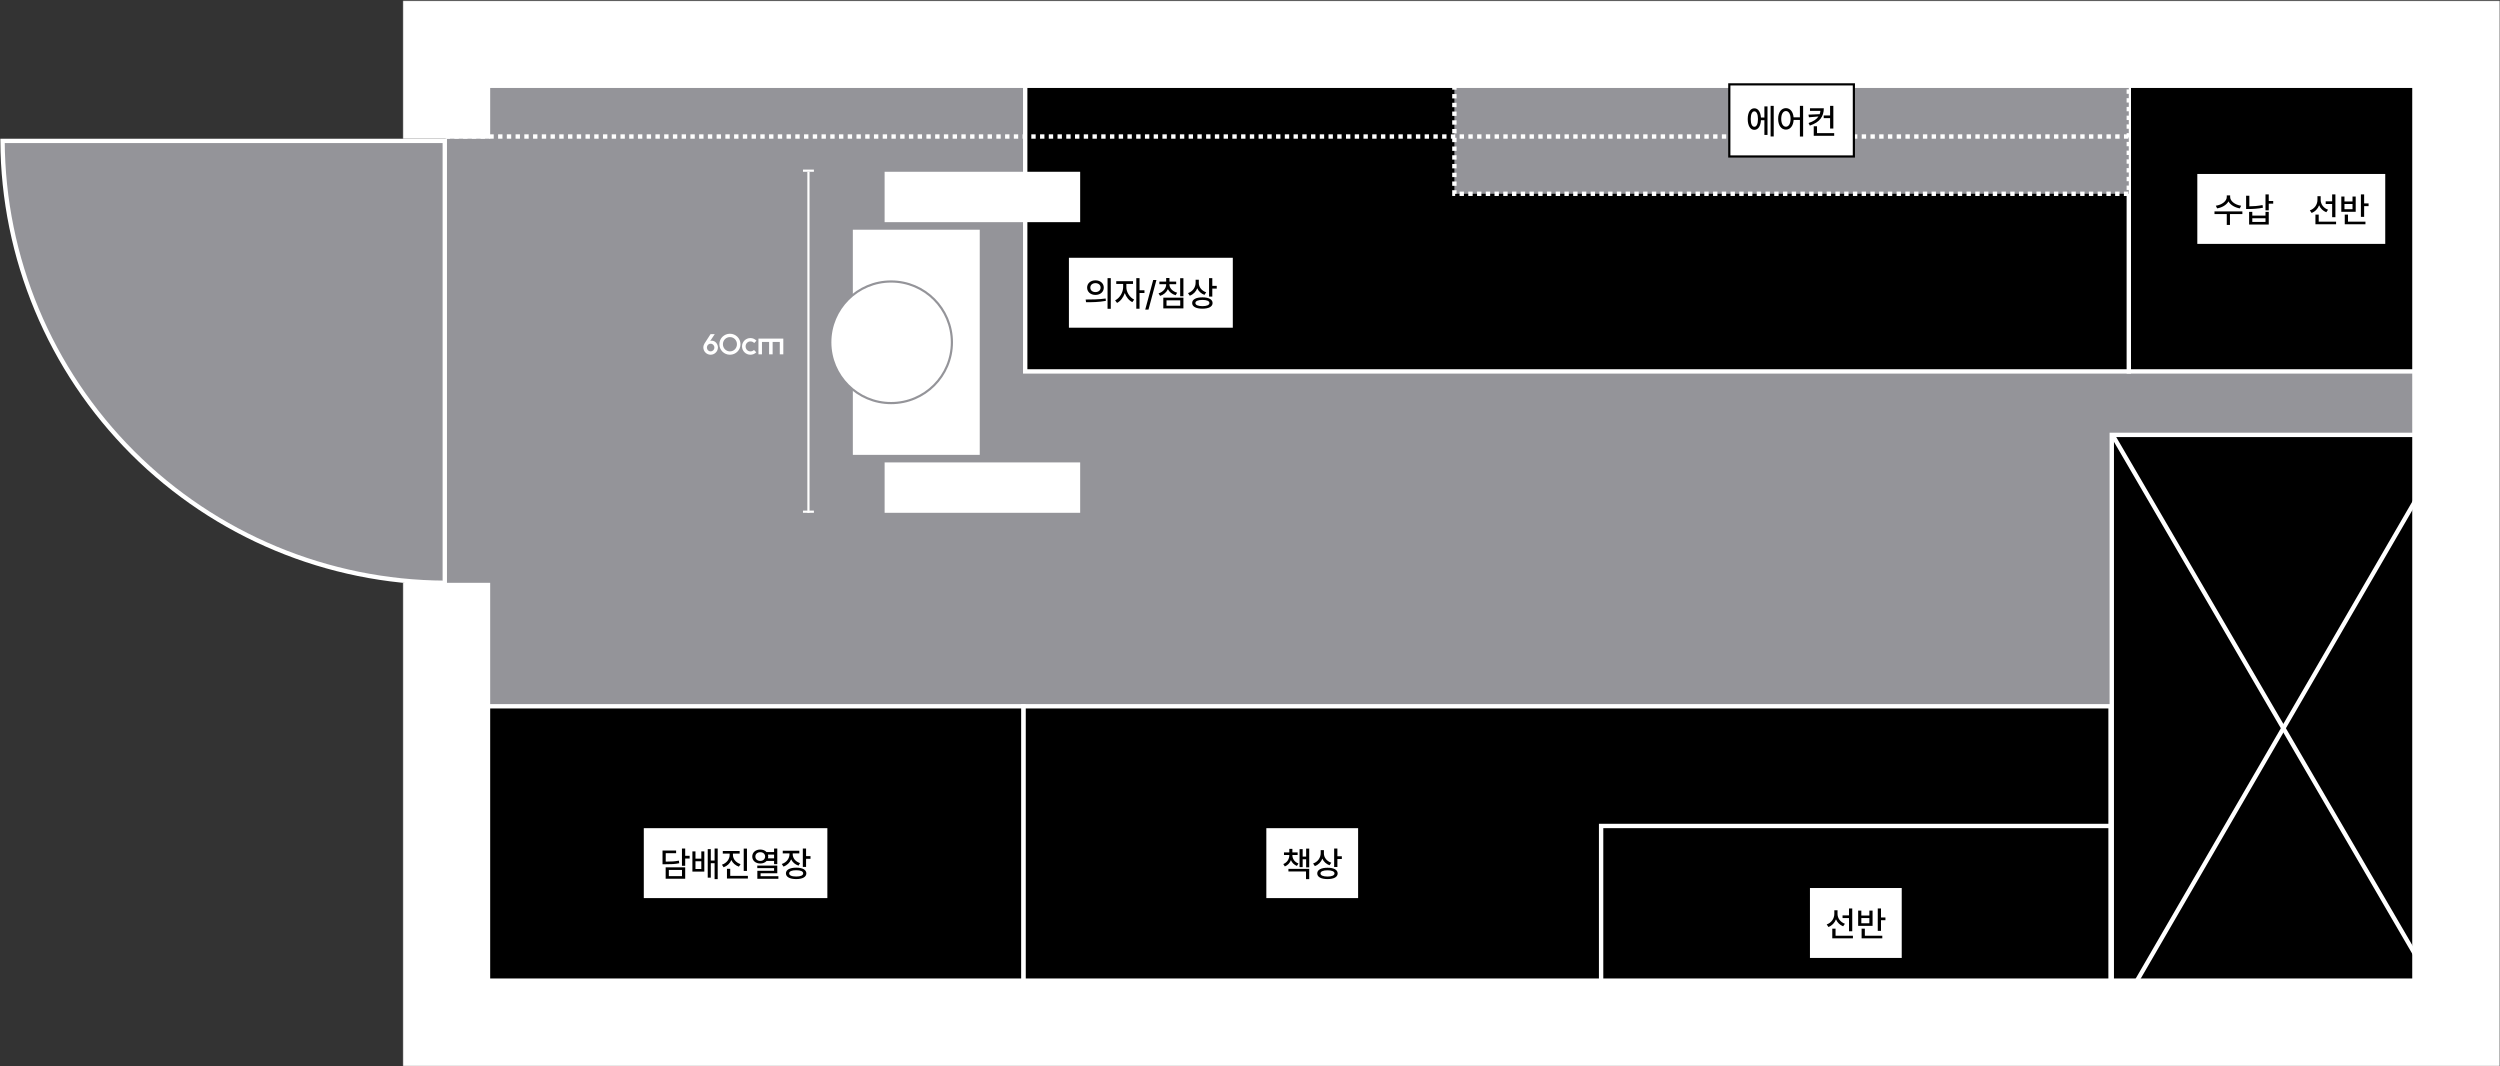 <svg width="1144" height="488" viewBox="0 0 1144 488" fill="none" xmlns="http://www.w3.org/2000/svg">
<rect x="0" y="0" width="1144" height="488" fill="#333333" stroke="none"/>
<path d="M204.307 63.468V20.251H1123.84V467.749H204.307V266.696" fill="#949499"/>
<rect x="966.348" y="199.004" width="156.495" height="267.745" fill="black" stroke="white" stroke-width="2"/>
<line x1="966.611" y1="198.936" x2="1122.66" y2="466.751" stroke="white" stroke-width="2"/>
<line x1="1122.33" y1="199.672" x2="967.656" y2="466.394" stroke="white" stroke-width="2"/>
<path d="M468.276 466.748V323.192H965.791V466.748H468.276Z" fill="black" stroke="white" stroke-width="2"/>
<path d="M732.67 466.748V377.963H965.791V466.748H732.67Z" fill="black" stroke="white" stroke-width="2"/>
<path d="M204.924 466.749V323.192H468.276V466.749H204.924Z" fill="black" stroke="white" stroke-width="2"/>
<path d="M203.539 64.469V266.69C149.993 266.427 98.62 245.037 60.725 207.171C22.83 169.305 1.423 117.973 1.16 64.469H203.539Z" fill="#949499" stroke="white" stroke-width="2"/>
<rect x="974.137" y="21.251" width="148.706" height="148.706" fill="black" stroke="white" stroke-width="2"/>
<rect x="469.133" y="21.531" width="505.004" height="148.426" fill="black" stroke="white" stroke-width="2"/>
<rect x="665.528" y="21.531" width="308.609" height="67.148" fill="#949499" stroke="white" stroke-width="2" stroke-dasharray="2 2"/>
<mask id="path-12-outside-1_641_8457" maskUnits="userSpaceOnUse" x="184.307" y="0.251" width="960" height="488" fill="black">
<rect fill="white" x="184.307" y="0.251" width="960" height="488"/>
<path d="M204.307 63.468V20.251H1123.84V467.749H204.307V266.696"/>
</mask>
<path d="M204.307 20.251V0.251H184.307V20.251H204.307ZM1123.84 20.251H1143.84V0.251H1123.84V20.251ZM1123.84 467.749V487.749H1143.84V467.749H1123.84ZM204.307 467.749H184.307V487.749H204.307V467.749ZM224.307 63.468V20.251H184.307V63.468H224.307ZM204.307 40.251H1123.84V0.251H204.307V40.251ZM1103.84 20.251V467.749H1143.84V20.251H1103.84ZM1123.84 447.749H204.307V487.749H1123.84V447.749ZM224.307 467.749V266.696H184.307V467.749H224.307Z" fill="white" mask="url(#path-12-outside-1_641_8457)"/>
<line x1="203.924" y1="62.469" x2="974.754" y2="62.469" stroke="white" stroke-width="2" stroke-dasharray="2 2"/>
<path d="M488.633 117.457H564.633V150.457H488.633V117.457Z" fill="white"/>
<path d="M488.633 117.457H564.633V150.457H488.633V117.457Z" stroke="black"/>
<path d="M501.281 128.285C503.492 128.277 505.086 129.645 505.094 131.613C505.086 133.582 503.492 134.949 501.281 134.957C499.078 134.949 497.461 133.582 497.469 131.613C497.461 129.645 499.078 128.277 501.281 128.285ZM496.797 137.066C499.344 137.066 502.875 137.043 505.938 136.598L506.047 137.676C502.883 138.285 499.485 138.301 496.985 138.301L496.797 137.066ZM498.938 131.613C498.922 132.855 499.922 133.66 501.281 133.66C502.641 133.66 503.641 132.855 503.641 131.613C503.641 130.387 502.641 129.566 501.281 129.566C499.922 129.566 498.922 130.387 498.938 131.613ZM506.813 141.316V127.285H508.297V141.316H506.813ZM515.422 131.41C515.414 133.621 516.875 136.09 519 137.098L518.156 138.254C516.586 137.504 515.336 135.926 514.703 134.098C514.063 136.09 512.75 137.816 511.156 138.613L510.281 137.441C512.406 136.418 513.946 133.777 513.953 131.41V129.926H510.797V128.691H518.469V129.926H515.422V131.41ZM519.969 141.285V127.285H521.453V132.832H523.703V134.082H521.453V141.285H519.969ZM529.188 128.113L525.547 141.66H524.063L527.703 128.113H529.188ZM535.125 130.129C535.117 131.793 536.5 133.34 538.672 133.941L537.969 135.098C536.321 134.629 535.071 133.613 534.422 132.301C533.789 133.738 532.539 134.863 530.86 135.395L530.156 134.254C532.305 133.574 533.649 131.91 533.641 130.129V130.035H530.531V128.848H533.641V127.223H535.141V128.848H538.219V130.035H535.125V130.129ZM532.328 141.113V136.223H541.531V141.113H532.328ZM533.797 139.91H540.078V137.426H533.797V139.91ZM540.047 135.566V127.301H541.531V135.566H540.047ZM548.578 129.52C548.571 131.355 549.867 133.066 551.953 133.754L551.156 134.926C549.625 134.387 548.477 133.293 547.867 131.91C547.258 133.48 546.071 134.715 544.438 135.316L543.641 134.129C545.828 133.355 547.094 131.488 547.11 129.395V128.02H548.578V129.52ZM545.531 138.66C545.531 137.02 547.321 136.059 550.235 136.066C553.11 136.059 554.875 137.02 554.875 138.66C554.875 140.316 553.11 141.262 550.235 141.254C547.321 141.262 545.531 140.316 545.531 138.66ZM547.016 138.66C547.008 139.582 548.211 140.082 550.235 140.098C552.242 140.082 553.43 139.582 553.422 138.66C553.43 137.77 552.242 137.238 550.235 137.238C548.211 137.238 547.008 137.77 547.016 138.66ZM553.266 135.738V127.285H554.75V130.801H556.781V132.051H554.75V135.738H553.266Z" fill="black"/>
<path d="M791.332 38.605H848.332V71.606H791.332V38.605Z" fill="white"/>
<path d="M791.332 38.605H848.332V71.606H791.332V38.605Z" stroke="black"/>
<path d="M811.653 48.434V62.434H810.231V48.434H811.653ZM799.762 54.48C799.762 51.449 800.949 49.551 802.778 49.559C804.481 49.551 805.629 51.168 805.801 53.793H807.387V48.699H808.809V61.746H807.387V54.996H805.809C805.676 57.73 804.512 59.426 802.778 59.418C800.949 59.426 799.762 57.52 799.762 54.48ZM801.137 54.48C801.137 56.707 801.77 58.02 802.778 58.012C803.809 58.02 804.449 56.707 804.449 54.48C804.449 52.246 803.809 50.941 802.778 50.949C801.77 50.941 801.137 52.246 801.137 54.48ZM817.231 49.48C819.137 49.488 820.52 51.098 820.746 53.684H823.637V48.434H825.106V62.465H823.637V54.887H820.762C820.598 57.621 819.184 59.316 817.231 59.309C815.145 59.316 813.668 57.41 813.684 54.387C813.668 51.395 815.145 49.488 817.231 49.48ZM815.09 54.387C815.098 56.613 815.965 57.98 817.231 57.98C818.496 57.98 819.364 56.613 819.371 54.387C819.364 52.191 818.496 50.816 817.231 50.809C815.965 50.816 815.098 52.191 815.09 54.387ZM834.574 49.543C834.567 53.254 832.762 55.949 828.184 57.465L827.59 56.293C829.871 55.551 831.317 54.543 832.137 53.309L827.778 53.668L827.543 52.465L832.684 52.246C832.856 51.77 832.965 51.27 833.012 50.746H828.246V49.543H834.574ZM829.965 62.137V57.793H831.465V60.934H839.324V62.137H829.965ZM834.528 54.043V52.824H837.449V48.449H838.934V58.809H837.449V54.043H834.528Z" fill="black"/>
<path d="M1004.99 79.104H1091.99V112.104H1004.99V79.104Z" fill="white"/>
<path d="M1004.99 79.104H1091.99V112.104H1004.99V79.104Z" stroke="black"/>
<path d="M1020.52 90.166C1020.51 92.026 1022.79 93.768 1025.54 94.135L1024.96 95.354C1022.67 94.987 1020.66 93.799 1019.75 92.151C1018.83 93.799 1016.83 94.987 1014.55 95.354L1013.96 94.135C1016.7 93.768 1018.97 92.049 1018.97 90.166V89.401H1020.52V90.166ZM1013.35 97.948V96.729H1026.11V97.948H1020.43V102.932H1018.97V97.948H1013.35ZM1038.18 88.948V91.979H1040.22V93.213H1038.18V96.245H1036.69V88.948H1038.18ZM1027.82 95.651V89.573H1029.3V94.416C1031.2 94.393 1033.18 94.276 1035.33 93.823L1035.52 95.057C1033.16 95.502 1031.02 95.651 1028.96 95.651H1027.82ZM1029.19 102.76V96.948H1030.65V98.666H1036.69V96.948H1038.18V102.76H1029.19ZM1030.65 101.557H1036.69V99.87H1030.65V101.557ZM1061.94 91.495C1061.95 93.393 1063.21 95.221 1065.32 95.963L1064.51 97.12C1062.98 96.534 1061.83 95.377 1061.23 93.932C1060.63 95.541 1059.44 96.815 1057.79 97.448L1056.99 96.276C1059.17 95.502 1060.47 93.557 1060.47 91.448V89.791H1061.94V91.495ZM1059.54 102.635V98.213H1061.04V101.432H1068.99V102.635H1059.54ZM1064.24 93.354V92.135H1067.19V88.948H1068.68V99.385H1067.19V93.354H1064.24ZM1081.83 88.948V93.073H1083.86V94.323H1081.83V99.229H1080.35V88.948H1081.83ZM1071.38 96.916V89.948H1072.83V92.182H1076.51V89.948H1077.97V96.916H1071.38ZM1072.83 95.729H1076.51V93.354H1072.83V95.729ZM1072.96 102.635V98.213H1074.44V101.432H1082.43V102.635H1072.96Z" fill="black"/>
<path d="M578.973 378.47H621.973V411.47H578.973V378.47Z" fill="white"/>
<path d="M578.973 378.47H621.973V411.47H578.973V378.47Z" stroke="black"/>
<path d="M591.395 391.376C591.395 392.955 592.395 394.494 594.176 395.126L593.473 396.251C592.152 395.744 591.231 394.783 590.731 393.611C590.238 394.884 589.301 395.931 587.942 396.486L587.238 395.392C589.012 394.673 589.981 393.072 589.988 391.376V391.251H587.551V390.064H589.988V388.455H591.395V390.064H593.801V391.251H591.395V391.376ZM589.582 398.783V397.58H599.098V402.298H597.629V398.783H589.582ZM594.676 396.814V388.548H596.098V391.97H597.692V388.314H599.098V396.876H597.692V393.189H596.098V396.814H594.676ZM605.817 390.533C605.809 392.369 607.106 394.08 609.192 394.767L608.395 395.939C606.863 395.4 605.715 394.306 605.106 392.923C604.496 394.494 603.309 395.728 601.676 396.33L600.879 395.142C603.067 394.369 604.332 392.501 604.348 390.408V389.033H605.817V390.533ZM602.77 399.673C602.77 398.033 604.559 397.072 607.473 397.08C610.348 397.072 612.113 398.033 612.113 399.673C612.113 401.33 610.348 402.275 607.473 402.267C604.559 402.275 602.77 401.33 602.77 399.673ZM604.254 399.673C604.246 400.595 605.449 401.095 607.473 401.111C609.481 401.095 610.668 400.595 610.66 399.673C610.668 398.783 609.481 398.251 607.473 398.251C605.449 398.251 604.246 398.783 604.254 399.673ZM610.504 396.751V388.298H611.988V391.814H614.02V393.064H611.988V396.751H610.504Z" fill="black"/>
<path d="M827.73 405.855H870.73V438.855H827.73V405.855Z" fill="white"/>
<path d="M827.73 405.855H870.73V438.855H827.73V405.855Z" stroke="black"/>
<path d="M840.855 418.246C840.863 420.145 842.121 421.973 844.23 422.715L843.418 423.871C841.895 423.285 840.746 422.129 840.145 420.684C839.543 422.293 838.348 423.566 836.699 424.199L835.902 423.027C838.082 422.254 839.379 420.309 839.387 418.199V416.543H840.855V418.246ZM838.449 429.387V424.965H839.949V428.184H847.902V429.387H838.449ZM843.152 420.105V418.887H846.105V415.699H847.59V426.137H846.105V420.105H843.152ZM860.746 415.699V419.824H862.777V421.074H860.746V425.98H859.262V415.699H860.746ZM850.293 423.668V416.699H851.746V418.934H855.418V416.699H856.887V423.668H850.293ZM851.746 422.48H855.418V420.105H851.746V422.48ZM851.871 429.387V424.965H853.355V428.184H861.34V429.387H851.871Z" fill="black"/>
<path d="M294.1 378.47H379.1V411.47H294.1V378.47Z" fill="white"/>
<path d="M294.1 378.47H379.1V411.47H294.1V378.47Z" stroke="black"/>
<path d="M313.545 388.298V391.626H315.577V392.861H313.545V396.205H312.061V388.298H313.545ZM303.17 395.486V389.22H309.389V390.423H304.639V394.283C307.366 394.283 308.897 394.173 310.655 393.83L310.827 395.017C308.936 395.416 307.28 395.486 304.28 395.486H303.17ZM304.608 402.111V396.892H313.545V402.111H304.608ZM306.061 400.923H312.077V398.08H306.061V400.923ZM318.248 389.595V392.939H320.92V389.595H322.295V398.845H316.842V389.595H318.248ZM318.248 397.642H320.92V394.111H318.248V397.642ZM323.858 401.611V388.564H325.264V393.783H326.998V388.298H328.42V402.298H326.998V395.001H325.264V401.611H323.858ZM335.389 391.22C335.389 393.033 336.725 394.736 338.889 395.423L338.123 396.58C336.514 396.048 335.303 394.947 334.662 393.548C334.037 395.072 332.787 396.275 331.123 396.861L330.358 395.689C332.537 394.947 333.881 393.134 333.889 391.22V390.611H330.748V389.408H338.467V390.611H335.389V391.22ZM332.655 402.001V397.564H334.155V400.798H342.233V402.001H332.655ZM340.327 398.533V388.314H341.811V398.533H340.327ZM347.905 388.751C349.108 388.751 350.123 389.181 350.78 389.908H354.217V388.298H355.686V395.423H354.217V393.955H350.811C350.155 394.705 349.123 395.15 347.905 395.142C345.787 395.15 344.225 393.845 344.233 391.939C344.225 390.056 345.787 388.751 347.905 388.751ZM345.655 391.939C345.647 393.142 346.592 393.947 347.905 393.955C349.178 393.947 350.123 393.142 350.123 391.939C350.123 390.767 349.178 389.962 347.905 389.97C346.592 389.962 345.647 390.767 345.655 391.939ZM346.53 397.267V396.111H355.686V399.595H348.045V400.939H356.186V402.126H346.561V398.486H354.217V397.267H346.53ZM351.428 391.08C351.506 391.353 351.545 391.634 351.545 391.939C351.545 392.236 351.506 392.517 351.436 392.783H354.217V391.08H351.428ZM362.748 390.876C362.741 392.658 363.983 394.283 366.108 394.955L365.405 396.111C363.811 395.603 362.647 394.548 362.03 393.22C361.42 394.751 360.194 395.962 358.514 396.548L357.748 395.361C359.936 394.642 361.256 392.837 361.264 390.892V390.501H358.186V389.298H365.764V390.501H362.748V390.876ZM359.639 399.642C359.639 398.001 361.428 397.041 364.342 397.048C367.225 397.041 368.983 398.001 368.983 399.642C368.983 401.306 367.225 402.275 364.342 402.267C361.428 402.275 359.639 401.306 359.639 399.642ZM361.123 399.642C361.116 400.58 362.319 401.103 364.342 401.095C366.35 401.103 367.537 400.58 367.53 399.642C367.537 398.728 366.35 398.212 364.342 398.22C362.319 398.212 361.116 398.728 361.123 399.642ZM367.373 396.705V388.298H368.858V391.767H370.889V392.986H368.858V396.705H367.373Z" fill="black"/>
<path d="M325.179 162.326C323.346 162.326 321.851 160.818 321.851 158.998C321.851 158.335 322.059 157.711 322.384 157.178L325.14 152.914H327.064L325.01 155.995L325.036 156.047C325.231 155.943 325.439 155.904 325.686 155.904C327.35 155.904 328.572 157.464 328.52 159.115C328.455 160.883 326.96 162.326 325.179 162.326ZM325.179 160.779C326.167 160.779 326.895 160.025 326.895 159.05C326.895 158.062 326.167 157.282 325.179 157.282C324.191 157.282 323.476 158.062 323.476 159.05C323.476 160.025 324.191 160.779 325.179 160.779ZM334.015 162.326C331.35 162.326 329.179 160.181 329.179 157.516C329.179 154.851 331.35 152.719 334.015 152.719C336.693 152.719 338.851 154.851 338.851 157.516C338.851 160.181 336.693 162.326 334.015 162.326ZM334.015 160.792C335.796 160.792 337.226 159.375 337.226 157.516C337.226 155.657 335.796 154.253 334.015 154.253C332.26 154.253 330.804 155.657 330.804 157.516C330.804 159.375 332.26 160.792 334.015 160.792ZM343.385 162.326C341.266 162.326 339.55 160.623 339.55 158.504C339.55 156.398 341.266 154.695 343.385 154.695C344.477 154.695 345.478 155.163 346.167 155.891L345.114 156.97C344.711 156.515 344.113 156.229 343.385 156.229C342.163 156.229 341.188 157.217 341.188 158.504C341.188 159.804 342.163 160.792 343.385 160.792C344.074 160.792 344.62 160.545 345.023 160.142L346.076 161.208C345.387 161.91 344.438 162.326 343.385 162.326ZM358.441 154.942V162.131H356.829V156.463H353.553V162.131H351.941V156.463H348.678V162.131H347.066V154.942H358.441Z" fill="white"/>
<line x1="367.444" y1="78.104" x2="372.444" y2="78.104" stroke="white"/>
<path d="M369.944 78.604L369.944 234.658" stroke="white"/>
<line x1="367.444" y1="234.158" x2="372.444" y2="234.158" stroke="white"/>
<rect x="390.261" y="105.119" width="58.068" height="103.023" fill="white"/>
<circle cx="407.766" cy="156.631" r="27.822" fill="white" stroke="#949499"/>
<rect x="404.799" y="78.604" width="89.484" height="23.057" fill="white"/>
<rect x="404.8" y="211.601" width="89.484" height="23.057" fill="white"/>
</svg>
